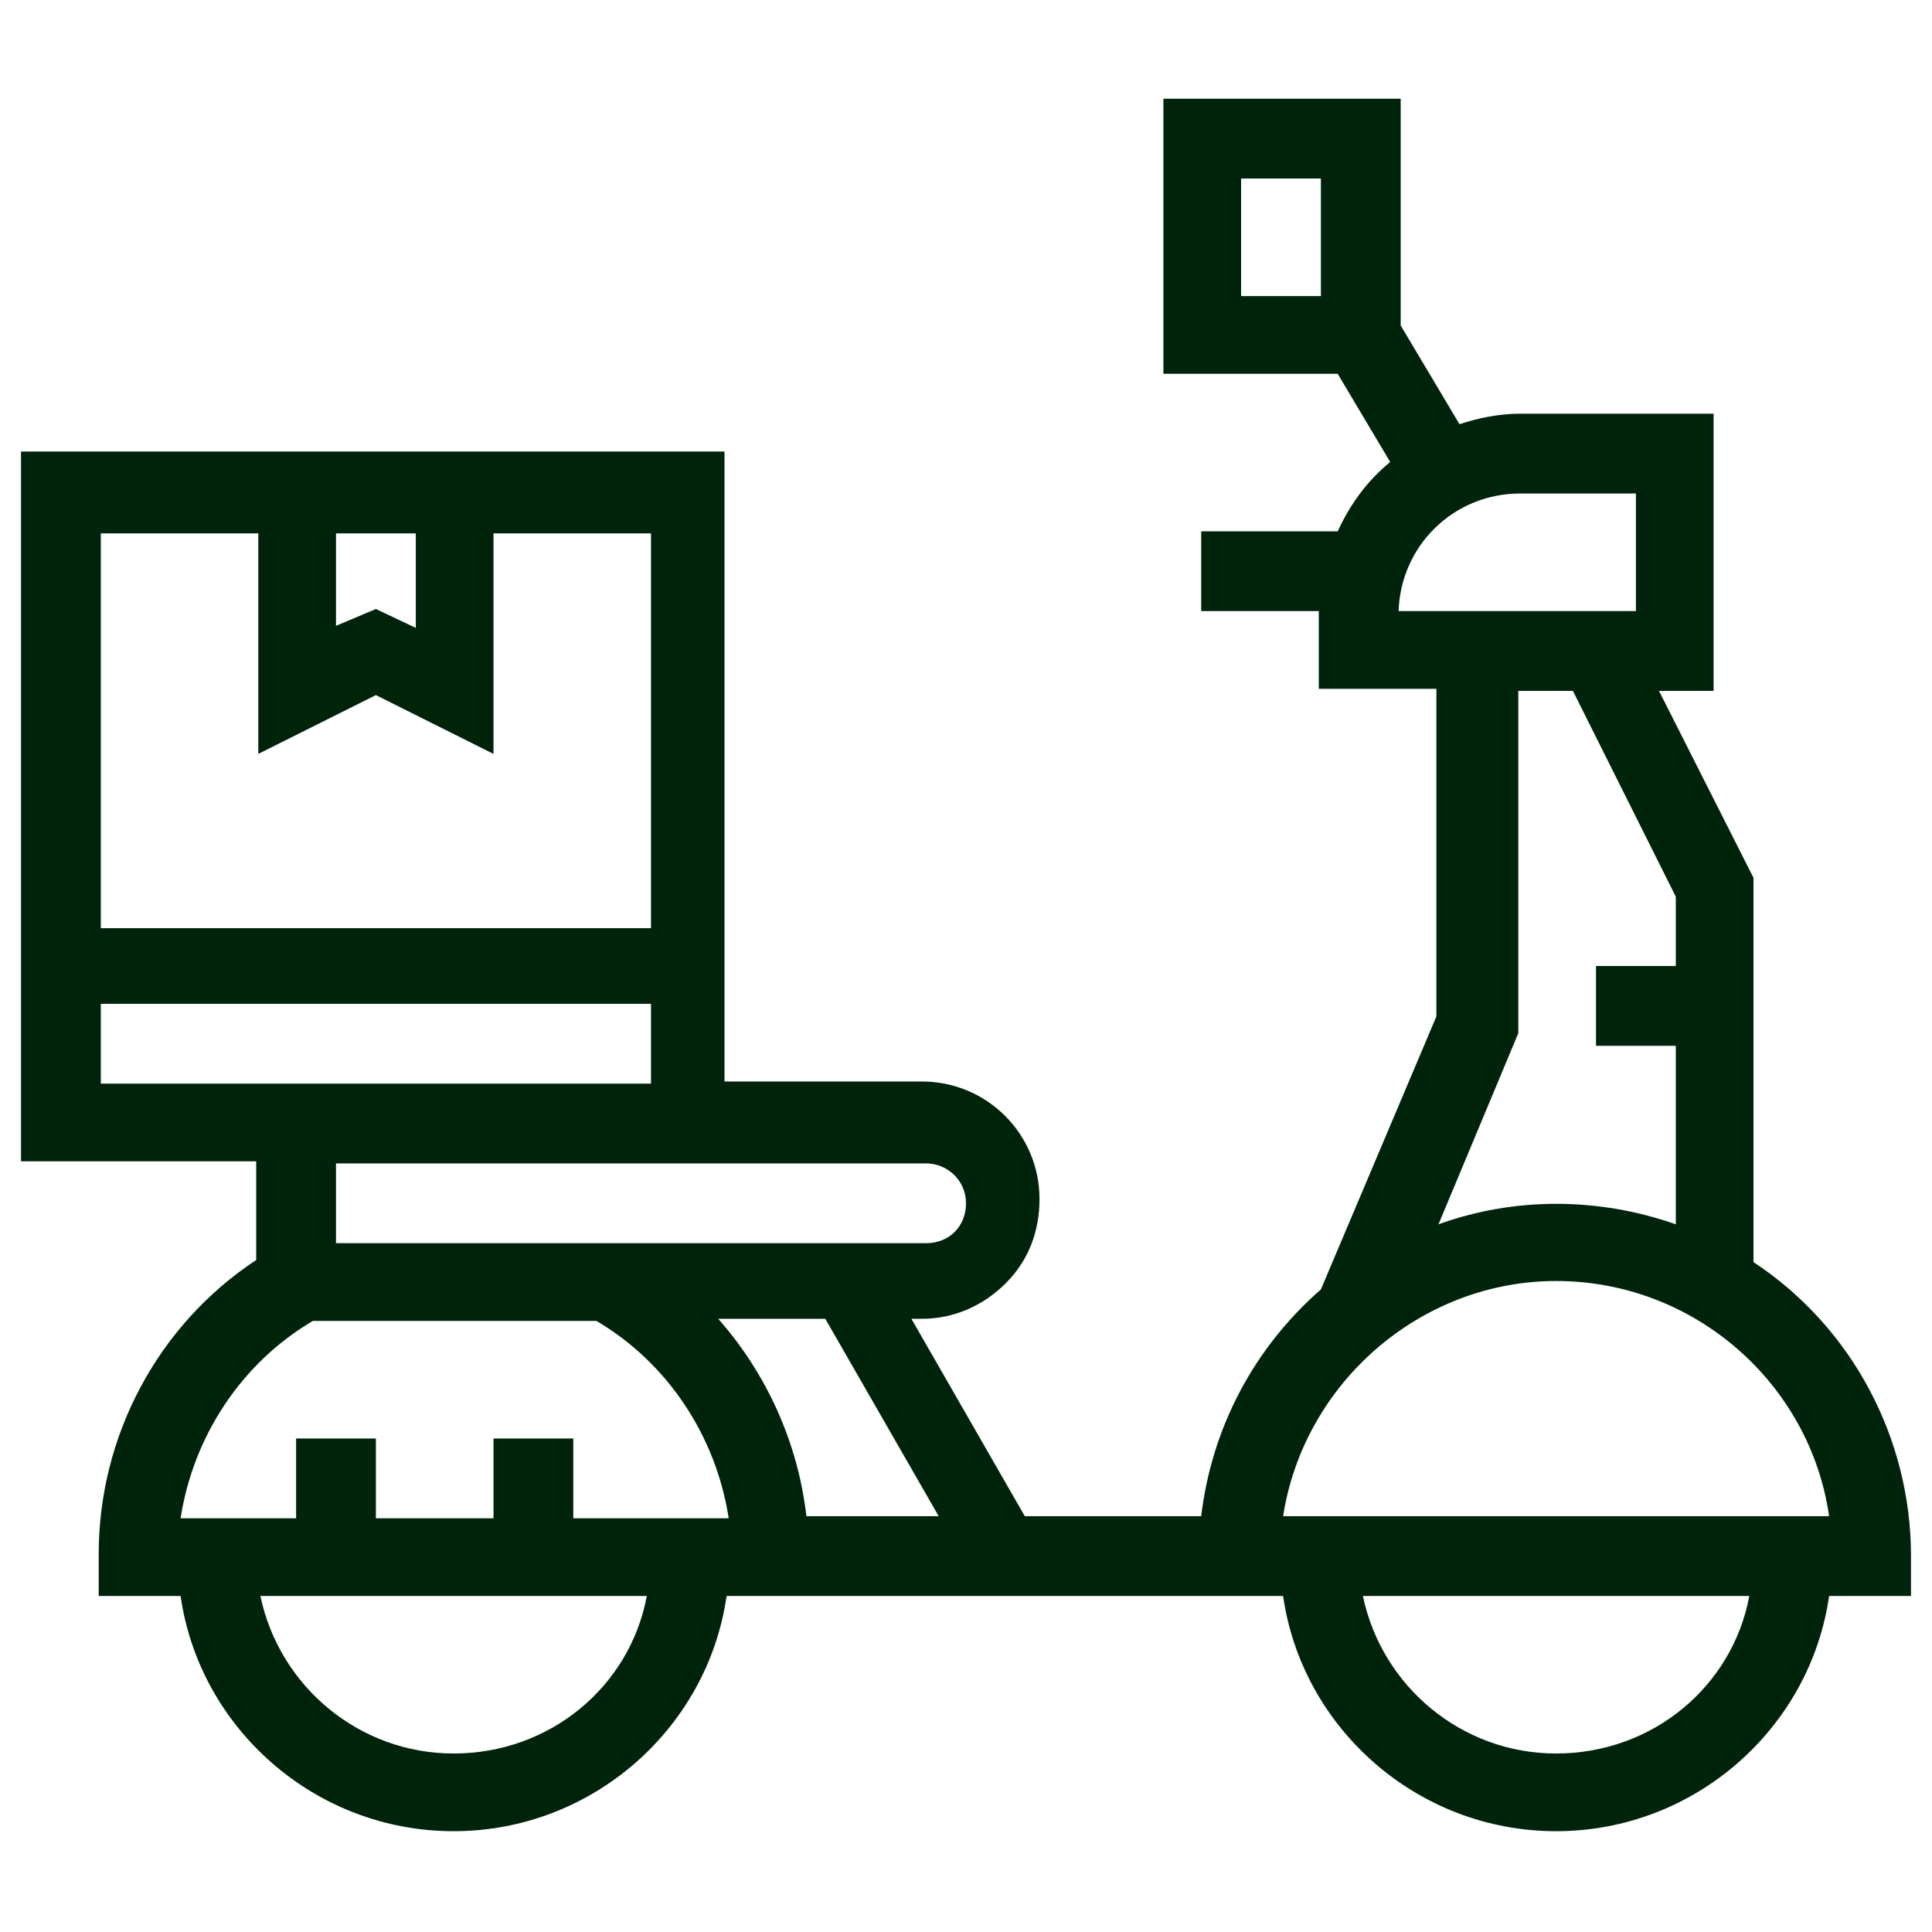 <?xml version="1.0" encoding="utf-8"?>
<!-- Generator: Adobe Illustrator 28.1.0, SVG Export Plug-In . SVG Version: 6.00 Build 0)  -->
<svg version="1.1" id="Layer_1" xmlns="http://www.w3.org/2000/svg" xmlns:xlink="http://www.w3.org/1999/xlink" x="0px" y="0px"
	 viewBox="0 0 92 92" style="enable-background:new 0 0 92 92;" xml:space="preserve">
<style type="text/css">
	.st0{fill:#00240B;}
</style>
<path class="st0" d="M83.5,60.1V41.8L79,32.9h2.6V19.7h-9.2c-1,0-2,0.2-2.9,0.5l-2.8-4.7V4.7H55.4v13.1h8.3l2.5,4.2
	c-1.1,0.9-1.9,2-2.5,3.3h-6.5v3.8h5.6c0,0,0,0.1,0,0.1v3.6h5.6v15.6l-5.5,13c-3.2,2.8-5.2,6.6-5.7,10.8h-8.4l-5.4-9.4h0.5
	c1.5,0,2.9-0.6,4-1.7c1.1-1.1,1.6-2.5,1.6-4c0-3.1-2.5-5.6-5.6-5.6h-9.4v-30H1v33.8h11.2v4.7c-4.7,3.1-7.5,8.4-7.5,14V76h3.9
	c0.9,6.3,6.4,11.2,13,11.2s12.1-4.9,13-11.2h26.5c0.9,6.3,6.4,11.2,13,11.2s12.1-4.9,13-11.2H91v-1.9C91,68.5,88.2,63.2,83.5,60.1z
	 M62.9,14.1h-3.8V8.5h3.8V14.1z M16,25.4h3.8v4.5l-1.9-0.9L16,29.8L16,25.4L16,25.4z M4.8,25.4h7.5v10.5l5.6-2.8l5.6,2.8V25.4H31
	v18.8H4.8L4.8,25.4L4.8,25.4z M4.8,51.6v-3.8H31v3.8H4.8z M32.9,55.4h11.2c1,0,1.9,0.8,1.9,1.9s-0.8,1.9-1.9,1.9H16v-3.8L32.9,55.4
	L32.9,55.4z M14.9,62.9h13.5c3.4,2,5.7,5.5,6.3,9.4h-7.4v-3.8h-3.8v3.8h-5.6v-3.8h-3.8v3.8H8.6C9.2,68.4,11.5,64.9,14.9,62.9
	L14.9,62.9z M21.6,83.5c-4.5,0-8.3-3.2-9.2-7.5h18.4C30,80.3,26.2,83.5,21.6,83.5L21.6,83.5z M38.4,72.2c-0.4-3.5-1.9-6.8-4.2-9.4
	h5.1l5.4,9.4H38.4L38.4,72.2z M66.6,29.1c0.1-3.1,2.6-5.6,5.8-5.6h5.5v5.6H66.6z M72.3,49.2V32.9h2.6l4.9,9.8V46H76v3.8h3.8v8.5
	c-3.7-1.3-7.7-1.3-11.3,0L72.3,49.2z M74.1,61c6.6,0,12.1,4.9,13,11.2h-26C62.1,65.8,67.7,61,74.1,61L74.1,61z M74.1,83.5
	c-4.5,0-8.3-3.2-9.2-7.5h18.4C82.5,80.3,78.7,83.5,74.1,83.5L74.1,83.5z"/>
</svg>
